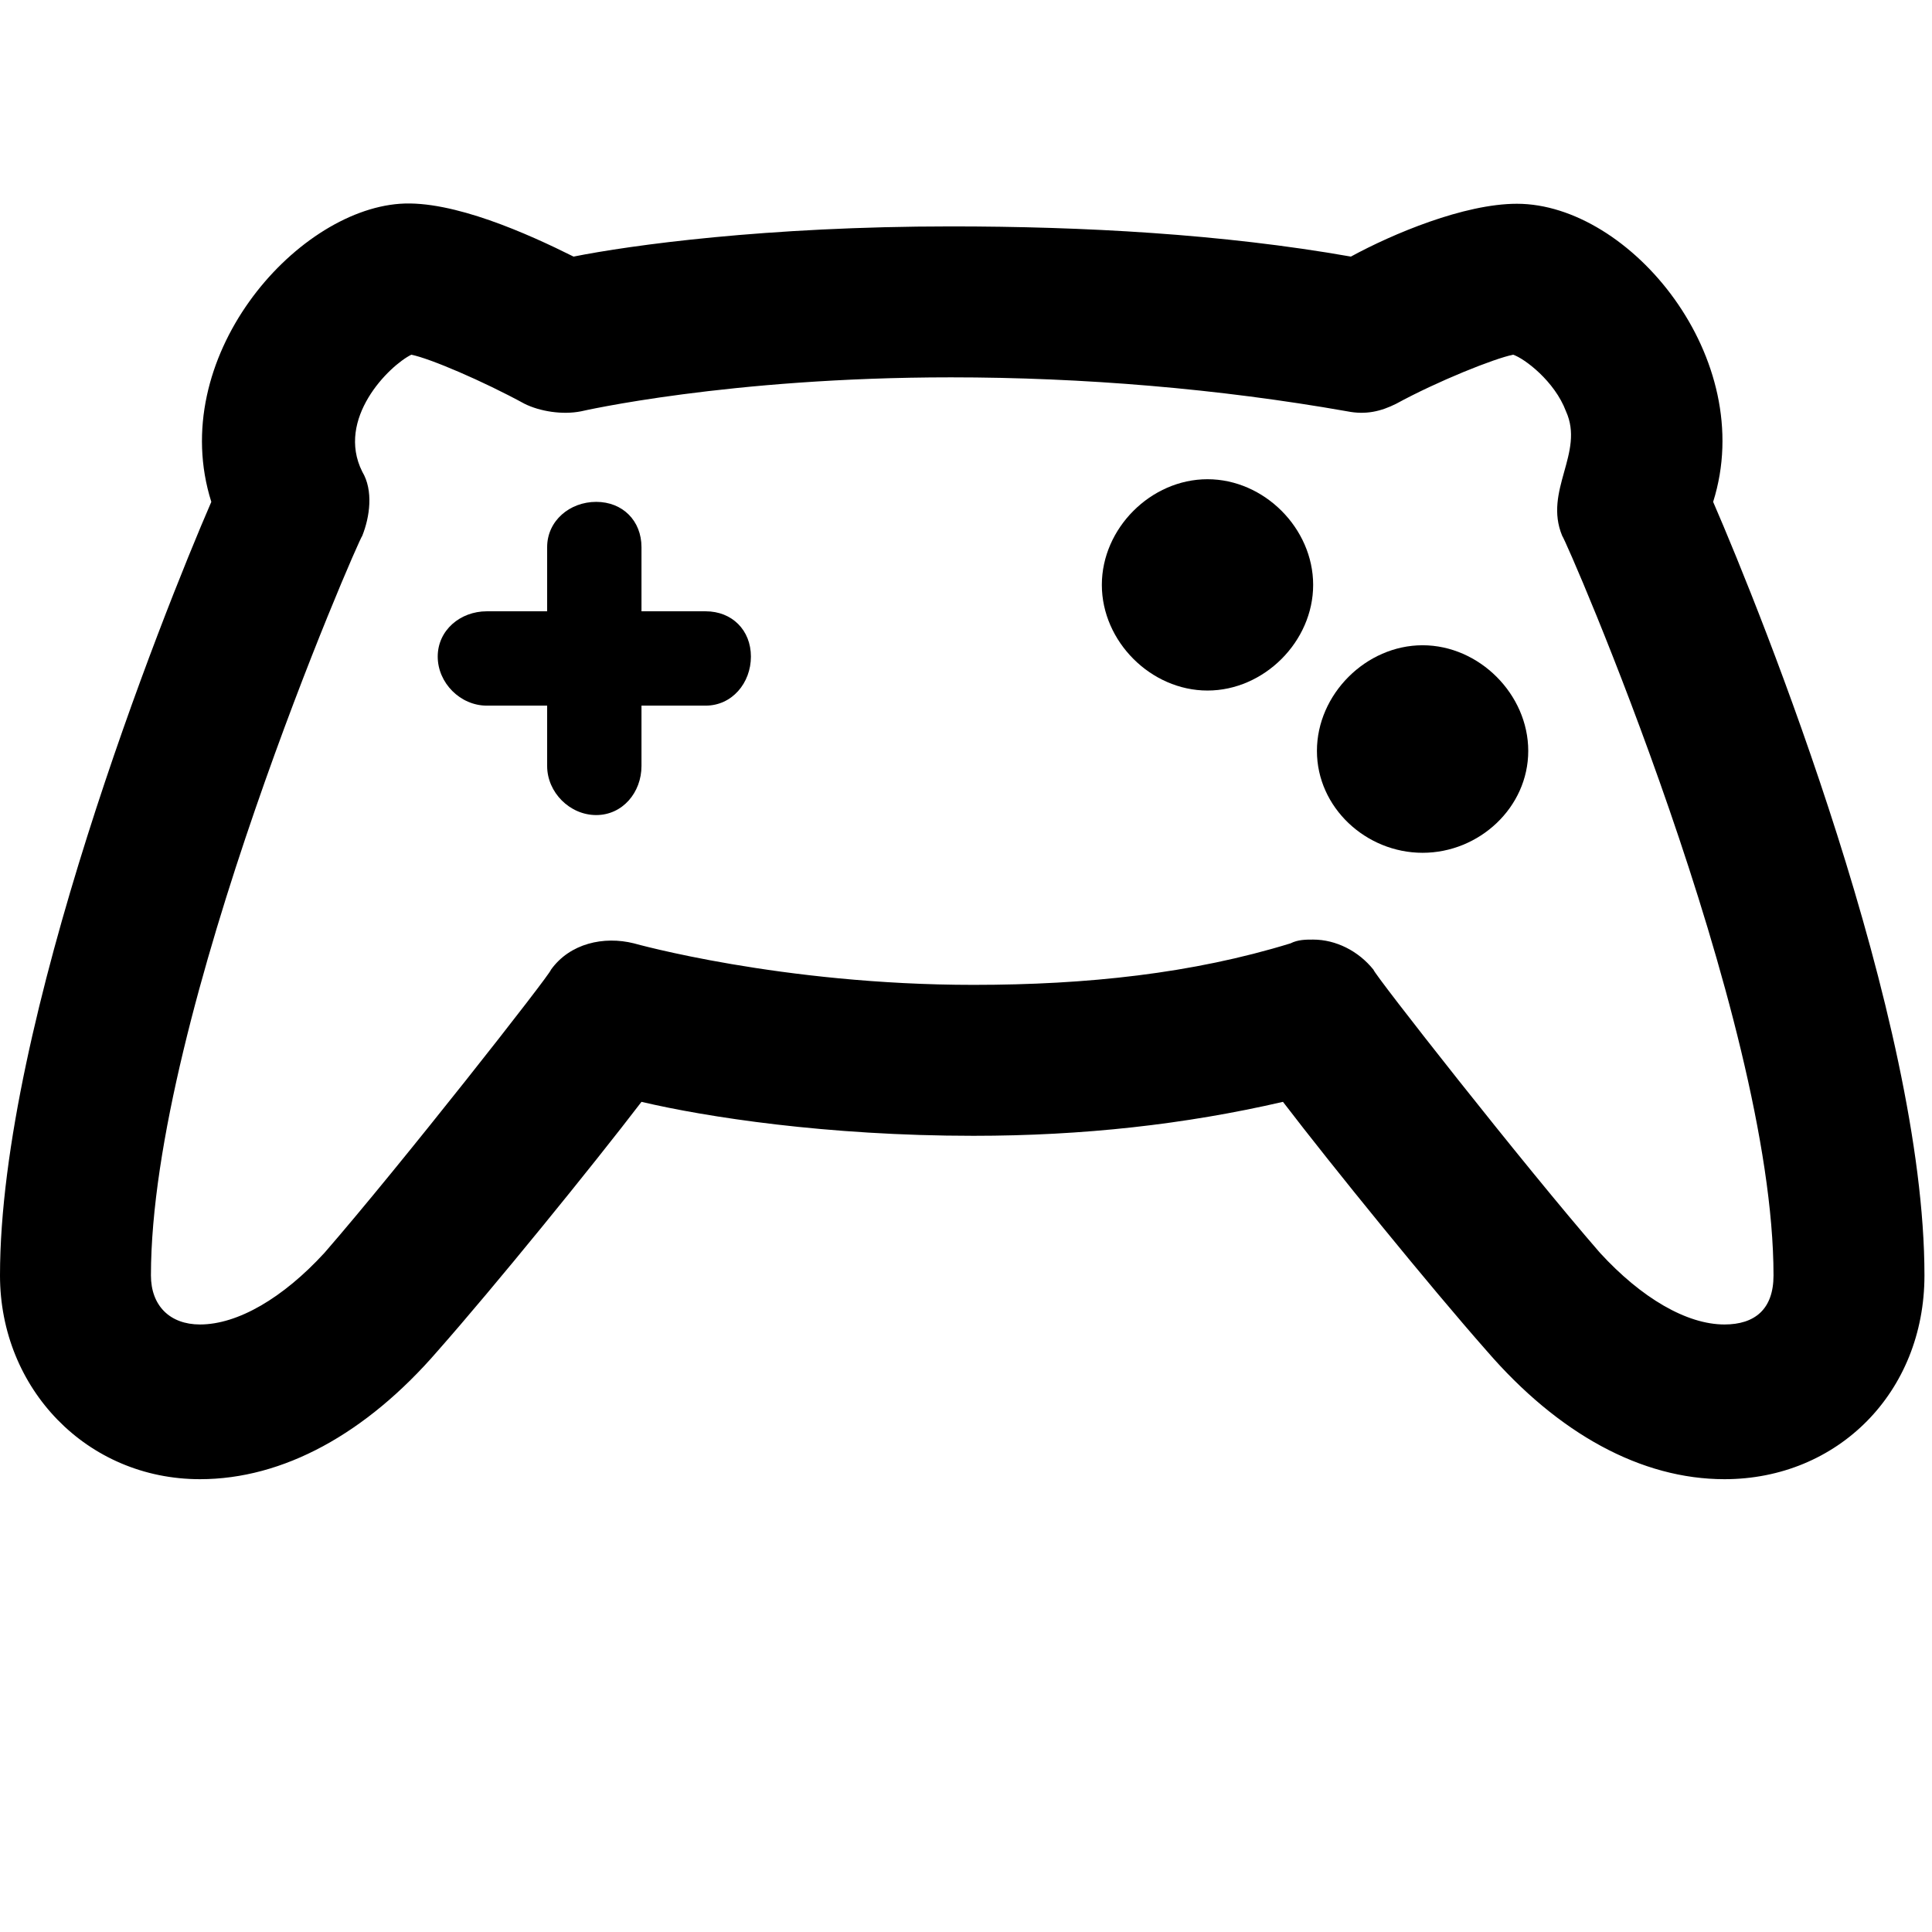 <?xml version="1.0" encoding="utf-8"?>
<!-- Generator: Adobe Illustrator 16.0.4, SVG Export Plug-In . SVG Version: 6.00 Build 0)  -->
<!DOCTYPE svg PUBLIC "-//W3C//DTD SVG 1.1//EN" "http://www.w3.org/Graphics/SVG/1.1/DTD/svg11.dtd">
<svg version="1.1" id="Layer_1" xmlns="http://www.w3.org/2000/svg" xmlns:xlink="http://www.w3.org/1999/xlink" x="0px" y="0px"
	 width="512px" height="512px" viewBox="0 0 512 512" enable-background="new 0 0 512 512" xml:space="preserve">
<g>
	<path d="M454,133c12-38-22-79-52-79c-14,0-33,8-44,14c-34-6-71-8-106-8c-49,0-85,5-100,8c-12-6-32-15-46-14c-28,2-62,41-50,79
		C43,163,0,271,0,338c0,30,23,54,53,54c22,0,44-12,63-34c15-17,41-49,54-66c17,4,49,9,88,9c29,0,56-3,82-9c13,17,39,49,54,66
		c19,22,41,34,63,34c30,0,53-23,53-54C510,270,467,163,454,133z M457,351c-10,0-22-7-33-19c-20-23-60-74-60-75c-4-5-10-8-16-8
		c-2,0-4,0-6,1c-26,8-54,11-84,11c-51,0-90-11-90-11c-8-2-17,0-22,7c0,1-40,52-60,75c-11,12-23,19-33,19c-8,0-13-5-13-13
		c0-69,55-195,56-196c2-5,3-12,0-17c-7-14,7-28,13-31c5,1,19,7,30,13c4,2,10,3,15,2c0,0,39-9,98-9c35,0,71,3,105,9c5,1,9,0,13-2
		c11-6,26-12,31-13c3,1,11,7,14,15c5,11-6,21-1,33c1,1,56,127,56,196C470,347,465,351,457,351z"/>
	<path d="M320,127c-15,0-28,13-28,28s13,28,28,28s28-13,28-28S335,127,320,127z"/>
	<path d="M377,171c-15,0-28,13-28,28s13,27,28,27s28-12,28-27S392,171,377,171z"/>
	<path d="M187,162h-17v-17c0-7-5-12-12-12s-13,5-13,12v17h-16c-7,0-13,5-13,12s6,13,13,13h16v16c0,7,6,13,13,13s12-6,12-13v-16h17
		c7,0,12-6,12-13S194,162,187,162z"/>
</g>
</svg>
